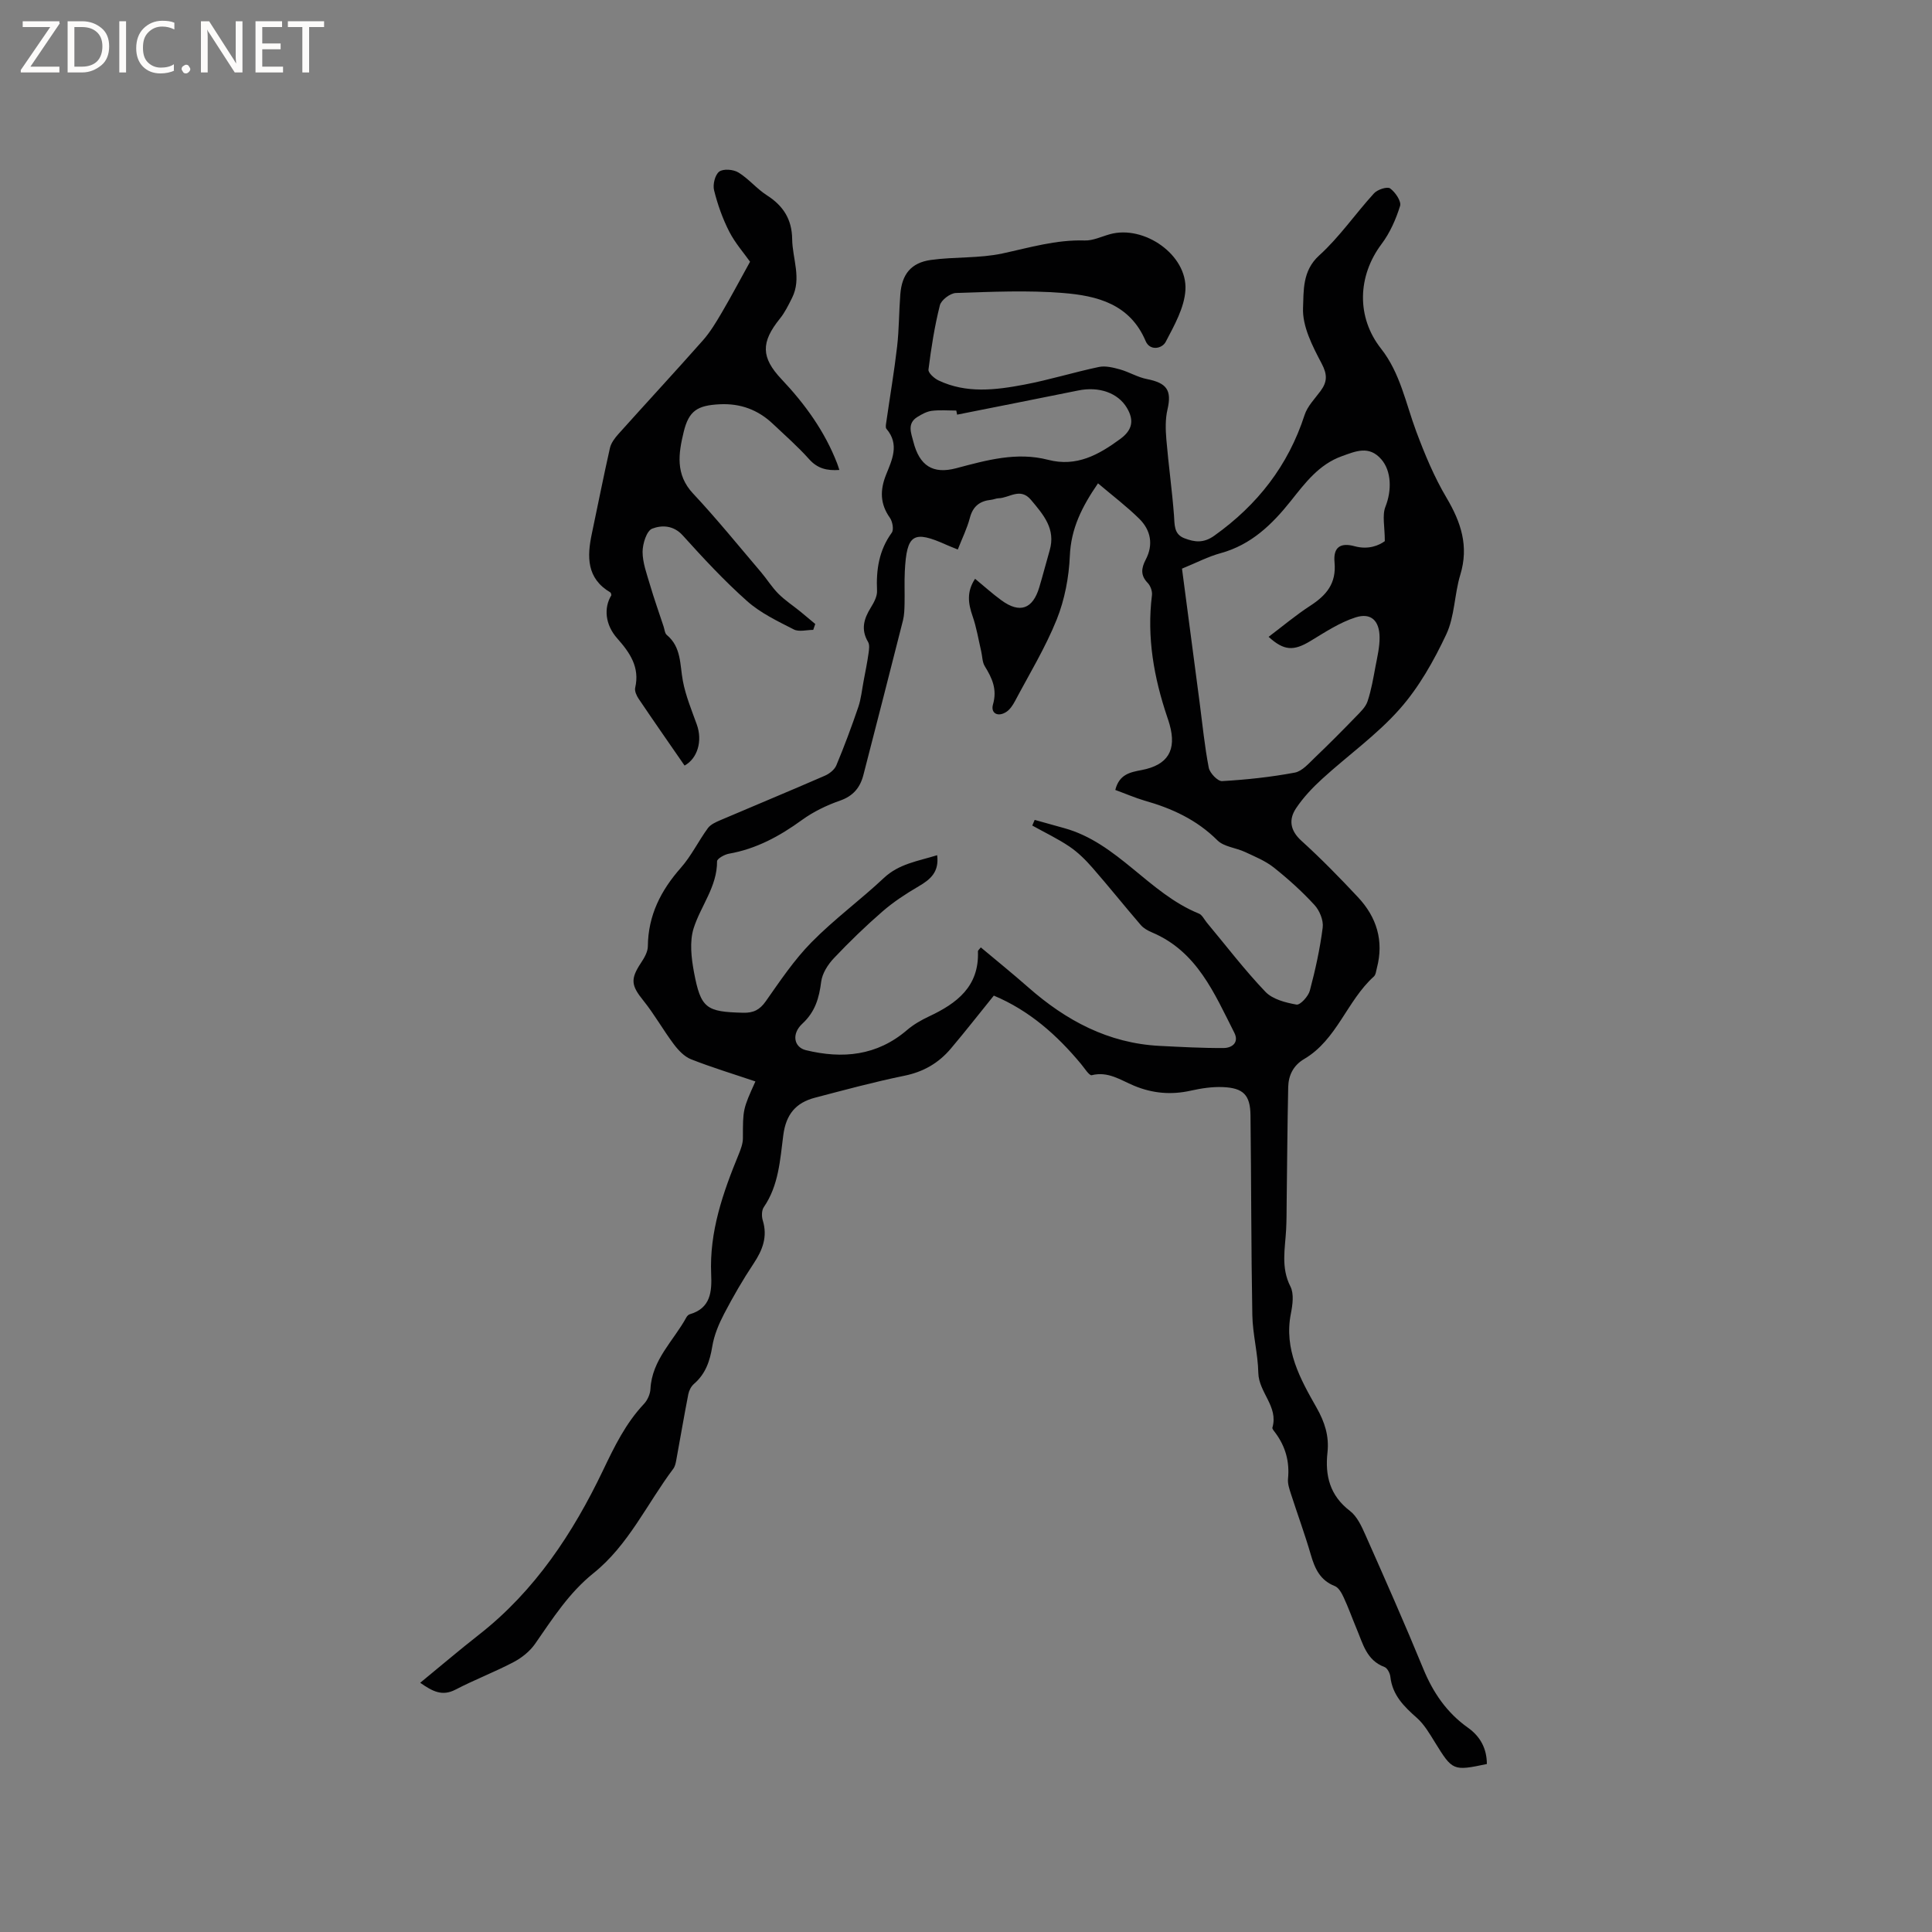 <svg enable-background="new 0 0 400 400" viewBox="0 0 400 400" xmlns="http://www.w3.org/2000/svg"><rect x="0" y="0" width="400" height="400" fill="#808080" stroke="none"/><g fill="#fcfbfa"><path d="m12.4 4.8-6.1 9h6v1.2h-8v-.5l6.1-8.9h-5.7v-1.2h7.6v.4z"/><path d="m14 15v-10.6h3c1.6 0 2.9.5 4 1.4s1.6 2.2 1.6 3.8-.5 3-1.6 3.9-2.4 1.5-4 1.5zm1.4-9.4v8.2h1.6c1.3 0 2.4-.4 3.1-1.1s1.1-1.8 1.1-3.1-.4-2.3-1.2-3-1.8-1-3.1-1z"/><path d="m26.1 4.4v10.6h-1.4v-10.6z"/><path d="m36.1 14.6c-.8.4-1.8.6-2.9.6-1.5 0-2.7-.5-3.6-1.4s-1.4-2.2-1.4-3.8c0-1.7.5-3.1 1.5-4.1s2.3-1.6 3.9-1.6c1 0 1.8.1 2.5.4v1.4c-.8-.4-1.6-.6-2.5-.6-1.2 0-2.1.4-2.9 1.2s-1.1 1.8-1.1 3.2c0 1.3.3 2.3 1 3s1.6 1.1 2.7 1.1c1 0 2-.2 2.7-.7v1.3z"/><path d="m37.6 14.3c0-.2.1-.5.3-.6s.4-.3.6-.3c.3 0 .5.1.6.3s.3.4.3.6-.1.4-.3.6-.4.3-.6.3c-.3 0-.5-.1-.6-.3s-.3-.4-.3-.6z"/><path d="m50.2 15h-1.6l-5.3-8.2c-.2-.2-.3-.5-.4-.7 0 .2.1.7.1 1.5v7.4h-1.4v-10.6h1.7l5.2 8.1c.2.4.4.6.4.7 0-.3-.1-.8-.1-1.5v-7.3h1.4z"/><path d="m58.6 15h-5.7v-10.6h5.5v1.2h-4.1v3.4h3.8v1.2h-3.8v3.6h4.3z"/><path d="m67.1 5.6h-3.1v9.4h-1.4v-9.4h-3v-1.2h7.5z"/></g><path d="m156.4 223.9c-4.55-1.54-9.01-2.89-13.33-4.59-1.39-.55-2.63-1.87-3.57-3.12-2.2-2.93-4-6.17-6.29-9.02-2.53-3.13-2.74-4.44-.5-7.82.68-1.02 1.41-2.28 1.42-3.43.06-6.39 2.68-11.55 6.83-16.25 2.17-2.46 3.64-5.53 5.59-8.2.57-.78 1.65-1.26 2.59-1.66 7.2-3.08 14.44-6.07 21.62-9.2.95-.41 2.01-1.24 2.39-2.14 1.66-3.97 3.16-8.01 4.55-12.08.59-1.74.76-3.62 1.11-5.44.36-1.89.74-3.77 1.01-5.68.11-.78.26-1.77-.1-2.37-1.52-2.56-.87-4.78.56-7.09.65-1.05 1.36-2.35 1.3-3.5-.2-4.35.4-8.37 3.05-12.02.46-.63.16-2.31-.39-3.09-2.04-2.88-2.07-5.71-.79-8.91 1.23-3.07 2.83-6.29.08-9.5-.25-.29-.09-.99-.02-1.49.74-5.19 1.63-10.36 2.23-15.57.41-3.57.38-7.19.66-10.79.32-4.15 2.22-6.55 6.33-7.12 4.9-.68 9.99-.31 14.8-1.34 5.65-1.22 11.16-2.88 17.05-2.69 1.72.05 3.48-.82 5.22-1.3 7.06-1.96 16.05 4.27 15.63 11.54-.21 3.67-2.31 7.35-4.08 10.74-.76 1.45-3.28 1.93-4.16-.16-3.25-7.69-10.08-9.39-17.11-9.95-7.35-.59-14.78-.24-22.17 0-1.17.04-3.04 1.45-3.32 2.55-1.1 4.36-1.8 8.84-2.36 13.31-.08.67 1.19 1.82 2.07 2.24 5.78 2.75 11.83 2 17.78.87 5.18-.98 10.25-2.56 15.42-3.65 1.37-.29 2.96.11 4.37.5 1.9.53 3.66 1.63 5.58 2 4.18.82 5.18 2.35 4.26 6.32-.46 1.97-.4 4.13-.23 6.17.44 5.24 1.18 10.46 1.58 15.7.15 1.97-.06 3.93 2.18 4.78 2.1.8 3.95 1.05 6.18-.55 8.93-6.37 15.28-14.49 18.68-24.98.59-1.83 2.13-3.37 3.32-4.99 1.39-1.89 1.42-3.39.2-5.69-1.89-3.58-4.01-7.7-3.84-11.5.15-3.46-.19-7.67 3.35-10.86 4.21-3.81 7.49-8.64 11.35-12.86.71-.78 2.74-1.44 3.33-1.01 1.07.77 2.36 2.67 2.06 3.63-.86 2.77-2.1 5.58-3.84 7.89-4.98 6.65-5.22 15.14-.11 21.64 3.99 5.07 5.12 11.31 7.29 17.14 1.76 4.71 3.72 9.44 6.28 13.75 3.01 5.09 4.65 10.03 2.85 15.94-1.23 4.04-1.15 8.59-2.9 12.33-2.58 5.48-5.67 10.98-9.66 15.48-4.73 5.35-10.71 9.58-16.02 14.43-2.01 1.83-3.93 3.86-5.43 6.11-1.55 2.33-1.24 4.59 1.12 6.73 4.08 3.7 7.94 7.65 11.7 11.67 3.87 4.13 5.4 9.03 3.92 14.66-.16.61-.22 1.4-.63 1.77-5.59 5.04-7.63 13.08-14.43 17.08-2.23 1.31-3.24 3.36-3.3 5.79-.17 7.93-.22 15.87-.32 23.8-.02 1.9-.01 3.8-.11 5.7-.21 3.97-1.12 7.88.89 11.81.77 1.51.45 3.79.09 5.62-1.46 7.39 1.92 13.48 5.3 19.42 1.72 3.03 2.65 5.93 2.28 9.32-.53 4.82.5 8.92 4.64 12.09 1.49 1.14 2.42 3.18 3.22 4.99 4.08 9.19 8.15 18.39 11.97 27.69 2.03 4.95 4.87 9.1 9.25 12.21 2.57 1.82 3.91 4.33 3.92 7.52-7.01 1.48-7.11 1.4-10.75-4.49-1.1-1.78-2.21-3.7-3.74-5.06-2.68-2.36-5.07-4.72-5.49-8.51-.08-.74-.63-1.81-1.23-2.03-3.72-1.39-4.46-4.84-5.76-7.91-.9-2.15-1.68-4.35-2.66-6.46-.42-.91-1.04-2.06-1.85-2.38-3.03-1.19-4.13-3.59-4.96-6.46-1.24-4.27-2.78-8.44-4.14-12.67-.32-.99-.69-2.08-.59-3.08.35-3.55-.52-6.69-2.63-9.53-.25-.34-.68-.8-.6-1.08 1.28-4.35-2.84-7.27-2.92-11.34-.08-4-1.17-7.98-1.24-11.98-.25-13.78-.21-27.57-.38-41.35-.05-4.19-1.49-5.65-5.73-5.82-2.19-.09-4.44.25-6.59.73-4.08.92-7.94.59-11.8-1.02-2.77-1.15-5.36-3.03-8.75-2.17-.51.13-1.51-1.48-2.22-2.33-4.99-6-10.69-11.06-18.05-14.15-3.04 3.76-5.9 7.42-8.9 10.97-2.53 3-5.69 4.83-9.66 5.63-6.21 1.27-12.34 2.93-18.48 4.54-3.94 1.03-5.99 3.43-6.55 7.77-.66 5.07-.94 10.38-4.03 14.88-.46.67-.47 1.91-.22 2.74 1.04 3.38-.03 6.14-1.89 8.94-2.23 3.35-4.25 6.85-6.11 10.41-1.1 2.11-2.07 4.42-2.45 6.75-.5 3.05-1.39 5.69-3.79 7.76-.58.5-1.02 1.36-1.17 2.12-.89 4.55-1.66 9.12-2.5 13.68-.11.61-.26 1.3-.62 1.78-5.45 7.26-9.28 15.81-16.53 21.62-5.08 4.08-8.45 9.4-12.08 14.62-1.08 1.55-2.74 2.88-4.43 3.77-3.93 2.07-8.11 3.66-12.05 5.71-2.75 1.43-4.74.37-7.3-1.42 4.24-3.48 8.16-6.82 12.21-9.99 11.55-9.05 19.43-21.02 25.62-33.95 2.4-5.02 4.7-9.76 8.5-13.8.73-.78 1.29-2.03 1.34-3.1.32-6.07 4.81-9.98 7.45-14.84.14-.26.43-.54.7-.62 4.32-1.25 4.58-4.68 4.42-8.28-.39-8.81 2.43-16.87 5.7-24.83.43-1.06.87-2.22.87-3.33.01-5.97-.03-5.97 2.59-11.76zm74.51-60.35c.82-3.27 3.11-3.67 5.46-4.12 5.43-1.04 7.28-4.11 5.78-9.44-.14-.51-.31-1.01-.48-1.51-2.77-8.2-4.26-16.55-3.17-25.25.1-.81-.3-1.94-.88-2.54-1.53-1.58-1.33-3.06-.41-4.83 1.63-3.1 1.05-6.1-1.34-8.46-2.6-2.56-5.53-4.78-8.54-7.33-3.35 4.87-5.59 9.37-5.83 15-.19 4.45-1.07 9.08-2.72 13.2-2.36 5.86-5.7 11.34-8.67 16.95-.43.8-1 1.66-1.73 2.15-1.76 1.17-3.32.31-2.79-1.53.9-3.15-.19-5.45-1.71-7.92-.52-.85-.49-2.04-.73-3.06-.57-2.44-.97-4.95-1.79-7.3-.91-2.62-1.26-5.05.52-7.73 1.89 1.56 3.6 3.11 5.47 4.47 3.79 2.76 6.47 1.81 7.82-2.7.76-2.53 1.41-5.1 2.15-7.64 1.3-4.46-1.29-7.39-3.86-10.46-2.23-2.65-4.47-.4-6.71-.34-.52.01-1.03.27-1.55.32-2.34.24-3.77 1.33-4.4 3.74-.58 2.21-1.62 4.29-2.5 6.55-.94-.39-1.62-.64-2.29-.94-6.93-3.12-8.29-2.28-8.68 5.47-.11 2.22 0 4.45-.05 6.68-.03 1.16-.05 2.35-.33 3.47-2.7 10.67-5.44 21.33-8.19 31.99-.67 2.6-2.09 4.36-4.84 5.32-2.76.96-5.51 2.29-7.87 4-4.61 3.35-9.45 5.99-15.13 6.99-.92.16-2.46 1.03-2.46 1.57.03 5.26-3.38 9.23-4.85 13.87-.87 2.76-.48 6.13.07 9.09 1.42 7.53 2.54 8.21 10.19 8.4 2.13.05 3.42-.6 4.67-2.37 2.97-4.22 5.88-8.58 9.48-12.23 4.67-4.75 10.1-8.73 14.97-13.3 3.14-2.95 7.03-3.48 11.04-4.72.44 3.5-1.42 5.04-3.86 6.46-2.6 1.52-5.17 3.2-7.44 5.17-3.52 3.05-6.88 6.31-10.08 9.69-1.24 1.31-2.41 3.14-2.63 4.86-.43 3.39-1.24 6.24-3.9 8.7-2.3 2.13-1.74 4.89.74 5.49 7.59 1.84 14.7 1.17 20.92-4.16 1.34-1.15 2.93-2.06 4.54-2.82 5.78-2.71 10.43-6.2 10.15-13.47-.01-.22.31-.45.6-.83 3.33 2.79 6.62 5.45 9.79 8.24 7.82 6.89 16.6 11.61 27.23 12.15 4.42.22 8.84.47 13.26.44 1.71-.01 3.24-1.12 2.2-3.17-4.14-8.15-7.7-16.81-17.01-20.75-.86-.36-1.77-.86-2.36-1.55-3.37-3.91-6.59-7.95-9.99-11.84-1.41-1.62-2.99-3.19-4.76-4.39-2.44-1.65-5.13-2.92-7.71-4.36.17-.39.33-.78.5-1.17 2.04.57 4.09 1.14 6.13 1.71 11.07 3.06 17.49 13.47 27.85 17.68.7.28 1.13 1.24 1.67 1.89 4.01 4.8 7.81 9.8 12.12 14.31 1.49 1.56 4.18 2.25 6.44 2.65.76.13 2.45-1.71 2.76-2.9 1.14-4.29 2.1-8.65 2.66-13.05.19-1.49-.64-3.52-1.7-4.67-2.57-2.8-5.43-5.38-8.41-7.75-1.75-1.39-3.93-2.27-5.98-3.23-1.88-.88-4.35-1.06-5.7-2.4-4.29-4.28-9.45-6.64-15.13-8.24-1.98-.59-3.91-1.43-6.02-2.2zm13.81-45.82c1.22 9.28 2.44 18.5 3.65 27.73.59 4.5 1.03 9.04 1.89 13.49.22 1.11 1.86 2.82 2.76 2.77 5.04-.29 10.09-.83 15.05-1.76 1.54-.29 2.92-1.93 4.19-3.14 2.88-2.75 5.69-5.58 8.46-8.44.92-.95 2.01-1.97 2.41-3.16.79-2.35 1.2-4.84 1.66-7.29.38-1.97.85-3.97.84-5.95-.02-3.46-1.76-5.18-4.96-4.16-3.32 1.06-6.37 3.09-9.4 4.92-3.44 2.07-5.43 2.01-8.62-.89 2.89-2.18 5.64-4.5 8.63-6.44 3.34-2.17 5.43-4.61 5.02-9-.29-3.1 1.2-4.13 4.16-3.32 2.9.79 5.08-.2 6.25-1.05 0-3.02-.58-5.33.13-7.13 1.33-3.35 1.27-7.39-.87-9.83-2.54-2.91-5.3-1.65-8.13-.64-4.77 1.7-7.63 5.56-10.6 9.29-3.88 4.87-8.21 9.06-14.49 10.79-2.6.7-5.06 2-8.03 3.21zm-46.56-31.88c-.06-.28-.11-.56-.17-.85-1.69 0-3.41-.15-5.07.06-1.04.13-2.08.7-2.99 1.27-2.17 1.35-1.29 3.32-.83 5.12 1.27 4.99 4.05 6.77 8.88 5.49 6.26-1.66 12.51-3.43 19.02-1.74 5.9 1.53 10.48-1.05 14.94-4.32 2.48-1.82 2.93-3.82 1.37-6.44-1.85-3.11-5.78-4.47-10.05-3.6-8.37 1.7-16.74 3.34-25.1 5.01z" fill="#010102"/><path d="m141.73 158.5c-3.29-4.76-6.42-9.25-9.49-13.8-.44-.65-.89-1.62-.73-2.31.98-4.26-1.09-7.25-3.72-10.22-2.51-2.83-2.82-6.33-1.21-8.94-.06-.2-.07-.49-.21-.57-4.94-2.92-4.85-7.4-3.83-12.2 1.25-5.9 2.41-11.82 3.74-17.7.24-1.06 1.02-2.08 1.77-2.92 5.8-6.47 11.71-12.85 17.47-19.36 1.52-1.72 2.74-3.76 3.91-5.75 1.97-3.36 3.79-6.8 5.86-10.54-1.23-1.75-3.08-3.84-4.31-6.24-1.38-2.7-2.41-5.62-3.14-8.56-.3-1.18.2-3.21 1.07-3.86.86-.63 2.93-.46 3.97.18 2.13 1.3 3.78 3.37 5.89 4.72 3.4 2.17 5.19 4.98 5.24 9.07.05 4.06 2 8.13-.02 12.17-.75 1.49-1.49 3.03-2.53 4.31-3.93 4.88-3.93 8.01.36 12.55 4.85 5.13 8.92 10.76 11.49 17.38.15.38.26.77.47 1.39-2.58.18-4.53-.29-6.27-2.24-2.32-2.6-4.97-4.92-7.51-7.32-3.08-2.91-6.71-4.25-10.99-4.04-4.58.23-6.39 1.3-7.46 5.73-1.07 4.42-1.77 8.79 1.95 12.76 4.9 5.23 9.42 10.82 14.07 16.28 1.23 1.45 2.24 3.11 3.58 4.45 1.38 1.38 3.04 2.47 4.57 3.71 1.03.84 2.05 1.7 3.07 2.56-.14.41-.28.81-.42 1.22-1.36 0-2.95.46-4.02-.09-3.35-1.71-6.88-3.39-9.65-5.85-4.74-4.21-9.09-8.9-13.35-13.62-1.95-2.16-4.4-2.14-6.32-1.4-1.15.44-1.98 3.11-1.99 4.79 0 2.25.85 4.52 1.5 6.73.86 2.94 1.89 5.83 2.85 8.74.2.59.24 1.39.65 1.74 3.06 2.54 2.7 6.15 3.34 9.53.58 3.08 1.81 6.04 2.88 9.01 1.24 3.42.14 7.06-2.53 8.51z" fill="#010102"/></svg>